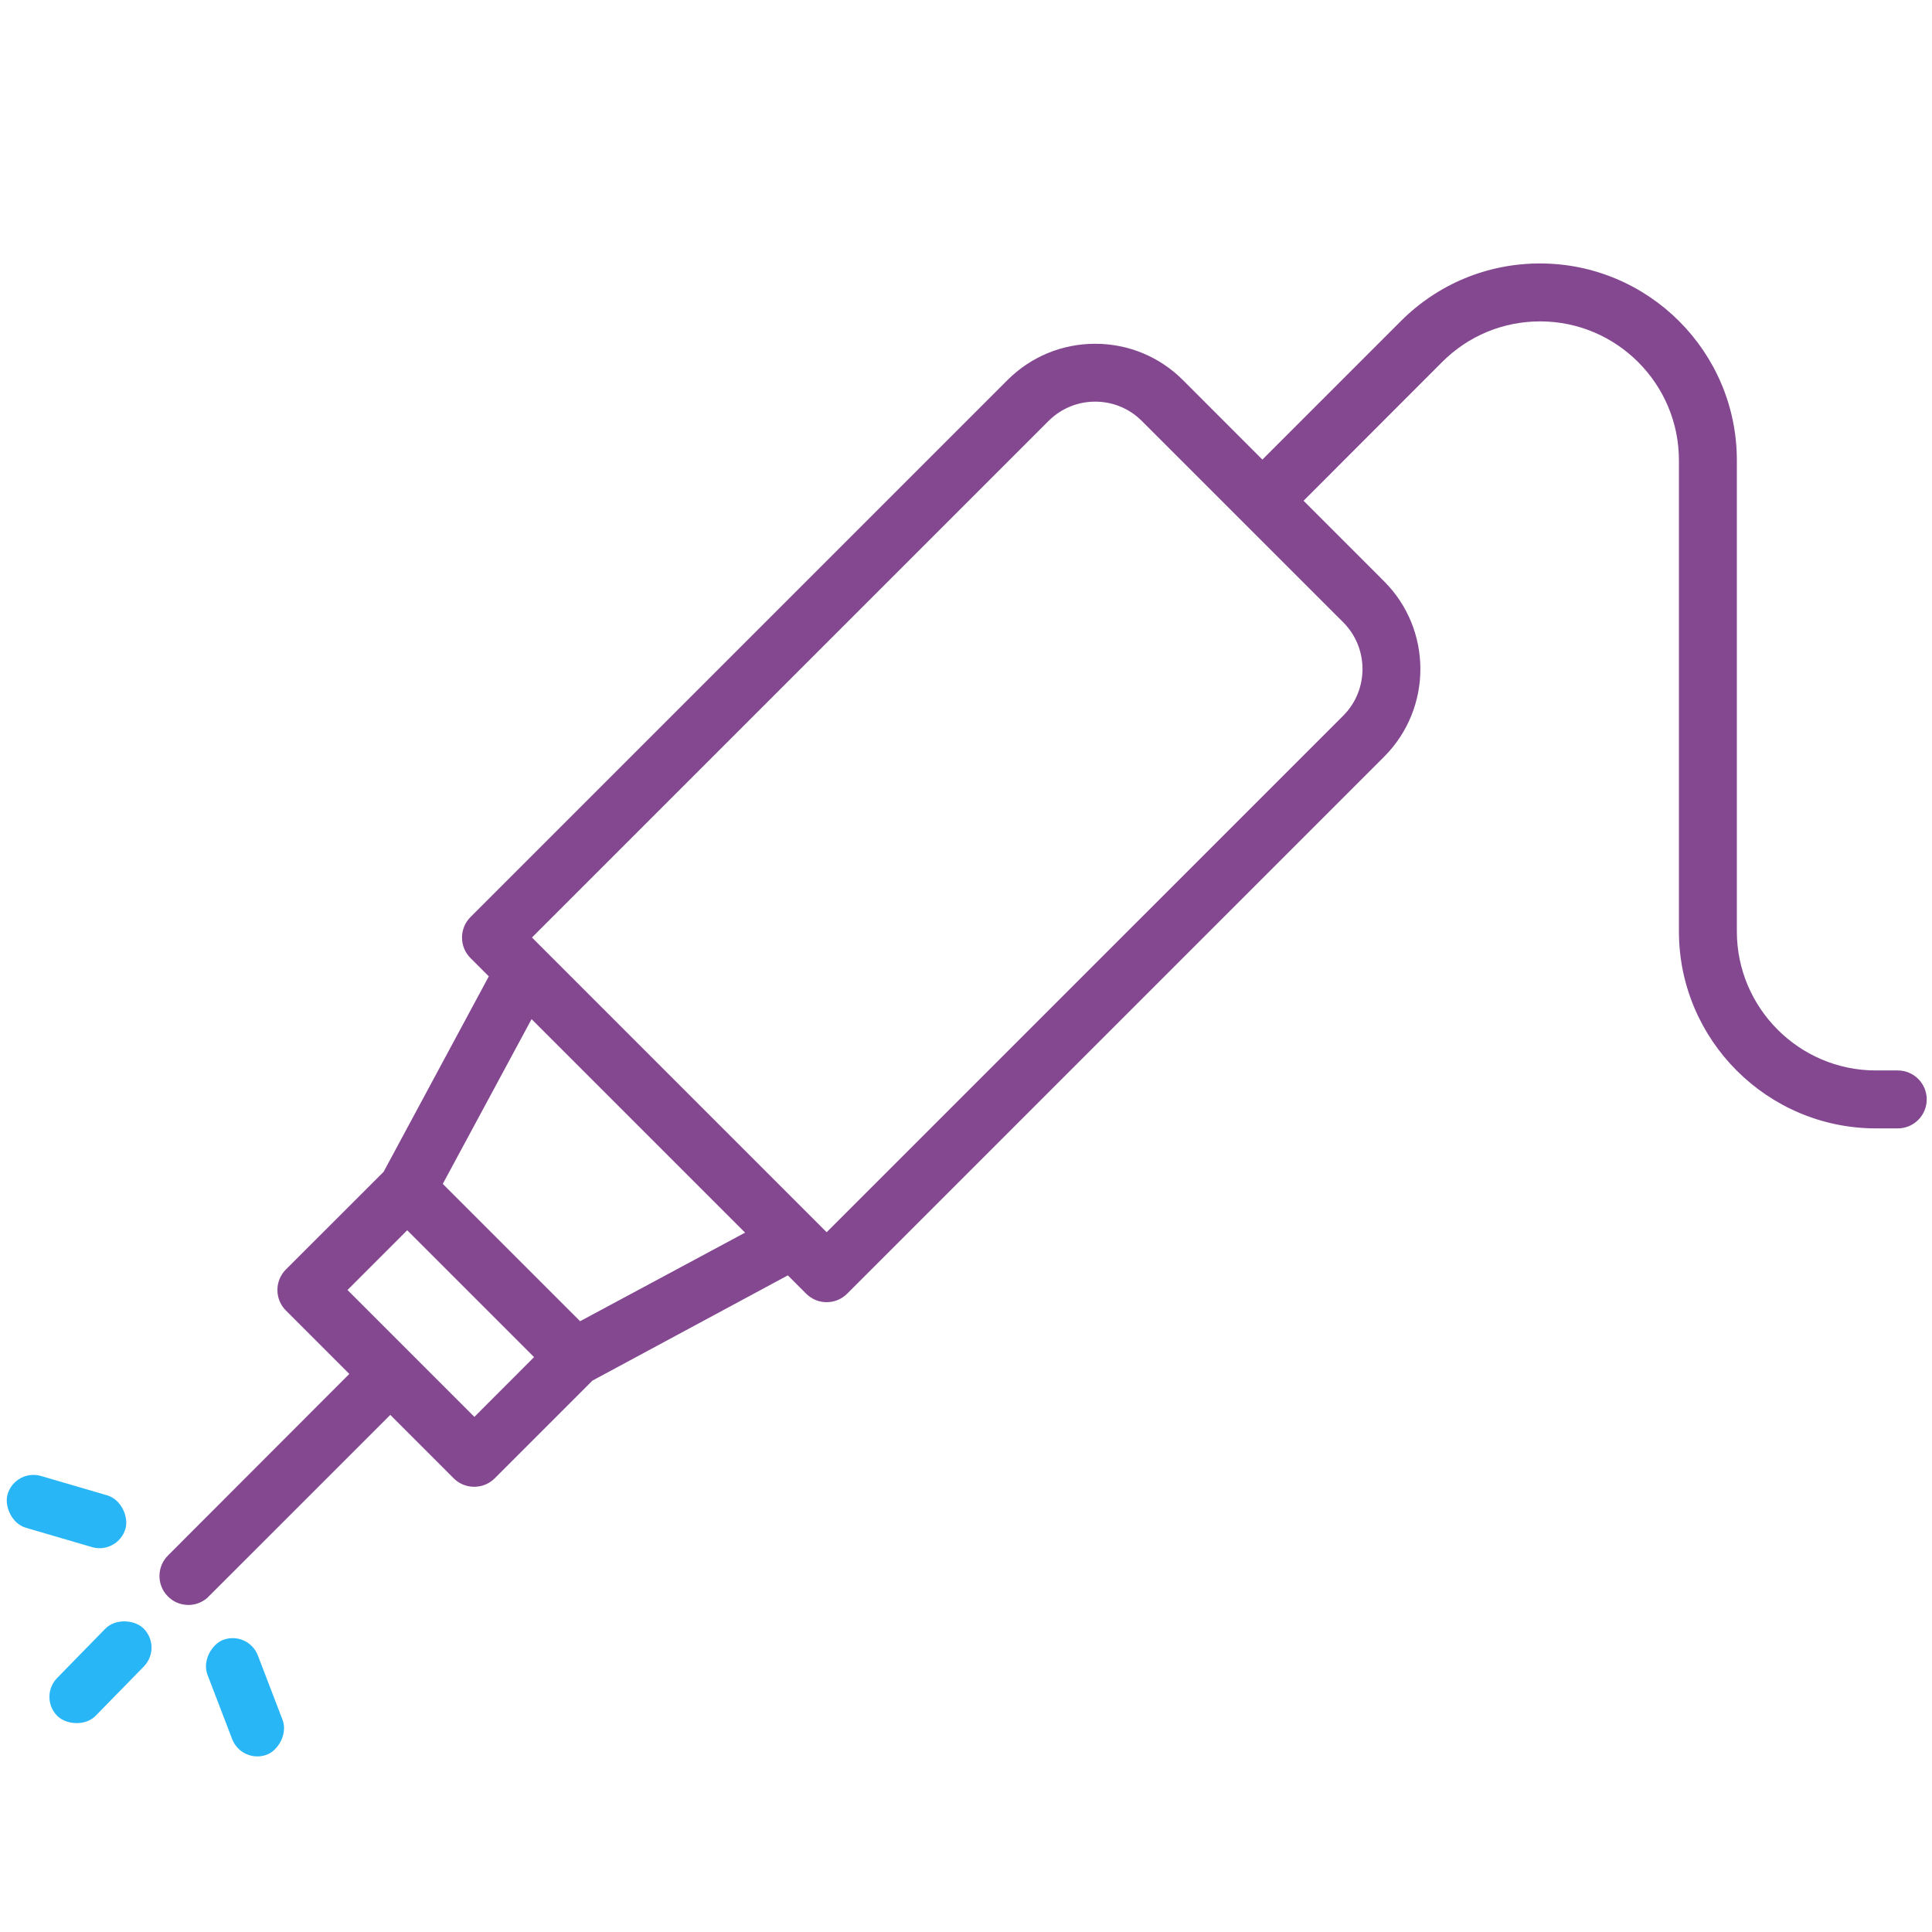 <svg width="110" height="110" viewBox="0 0 110 110" fill="none" xmlns="http://www.w3.org/2000/svg">
<path d="M10.729 91.38C10.278 91.38 9.855 91.202 9.542 90.876C9.236 90.56 9.073 90.141 9.08 89.702C9.088 89.261 9.267 88.85 9.583 88.544L19.888 78.226L16.277 74.614C15.966 74.301 15.795 73.887 15.795 73.446C15.795 73.005 15.966 72.591 16.277 72.279L21.841 66.719L27.831 55.589L26.788 54.548C26.477 54.236 26.306 53.822 26.306 53.38C26.306 52.94 26.477 52.525 26.788 52.214L57.366 21.635C58.7 20.305 60.472 19.573 62.356 19.573C64.239 19.573 66.011 20.305 67.346 21.635L71.874 26.167L79.761 18.28C81.877 16.167 84.689 15.001 87.679 15C93.861 15 98.887 20.026 98.889 26.202V53.039C98.895 57.395 102.442 60.943 106.797 60.947H108.051C108.961 60.947 109.7 61.687 109.7 62.596C109.7 63.505 108.961 64.246 108.051 64.246H106.797C100.624 64.239 95.597 59.213 95.591 53.039V26.206C95.591 21.853 92.05 18.305 87.698 18.298C85.583 18.298 83.599 19.12 82.108 20.614L74.219 28.511L78.81 33.103C81.557 35.853 81.557 40.329 78.81 43.08L48.231 73.659C47.92 73.969 47.506 74.141 47.065 74.141C46.626 74.141 46.212 73.969 45.9 73.658L44.856 72.614L33.729 78.607L28.166 84.17C27.854 84.48 27.44 84.651 26.999 84.651C26.558 84.651 26.143 84.48 25.831 84.169L22.222 80.558L11.809 90.969V90.974C11.483 91.247 11.115 91.38 10.729 91.38ZM19.785 73.447L27.009 80.671L30.407 77.269L23.184 70.046L19.785 73.447ZM25.21 67.406L33.029 75.224L42.422 70.181L30.266 58.025L25.21 67.406ZM62.356 22.868C61.352 22.868 60.41 23.259 59.699 23.968L30.288 53.377L47.066 70.157L76.48 40.746C77.94 39.282 77.94 36.899 76.48 35.434L65.011 23.968C64.302 23.259 63.359 22.868 62.356 22.868Z" fill="#844891"/>
<rect x="9.263" y="93.784" width="6.993" height="3.072" rx="1.536" transform="rotate(134.35 9.263 93.784)" fill="#28B6F6"/>
<rect x="14.132" y="92.821" width="6.993" height="3.072" rx="1.536" transform="rotate(69.019 14.132 92.821)" fill="#28B6F6"/>
<rect x="6.712" y="88.517" width="6.993" height="3.072" rx="1.536" transform="rotate(-163.696 6.712 88.517)" fill="#28B6F6"/>
</svg>
